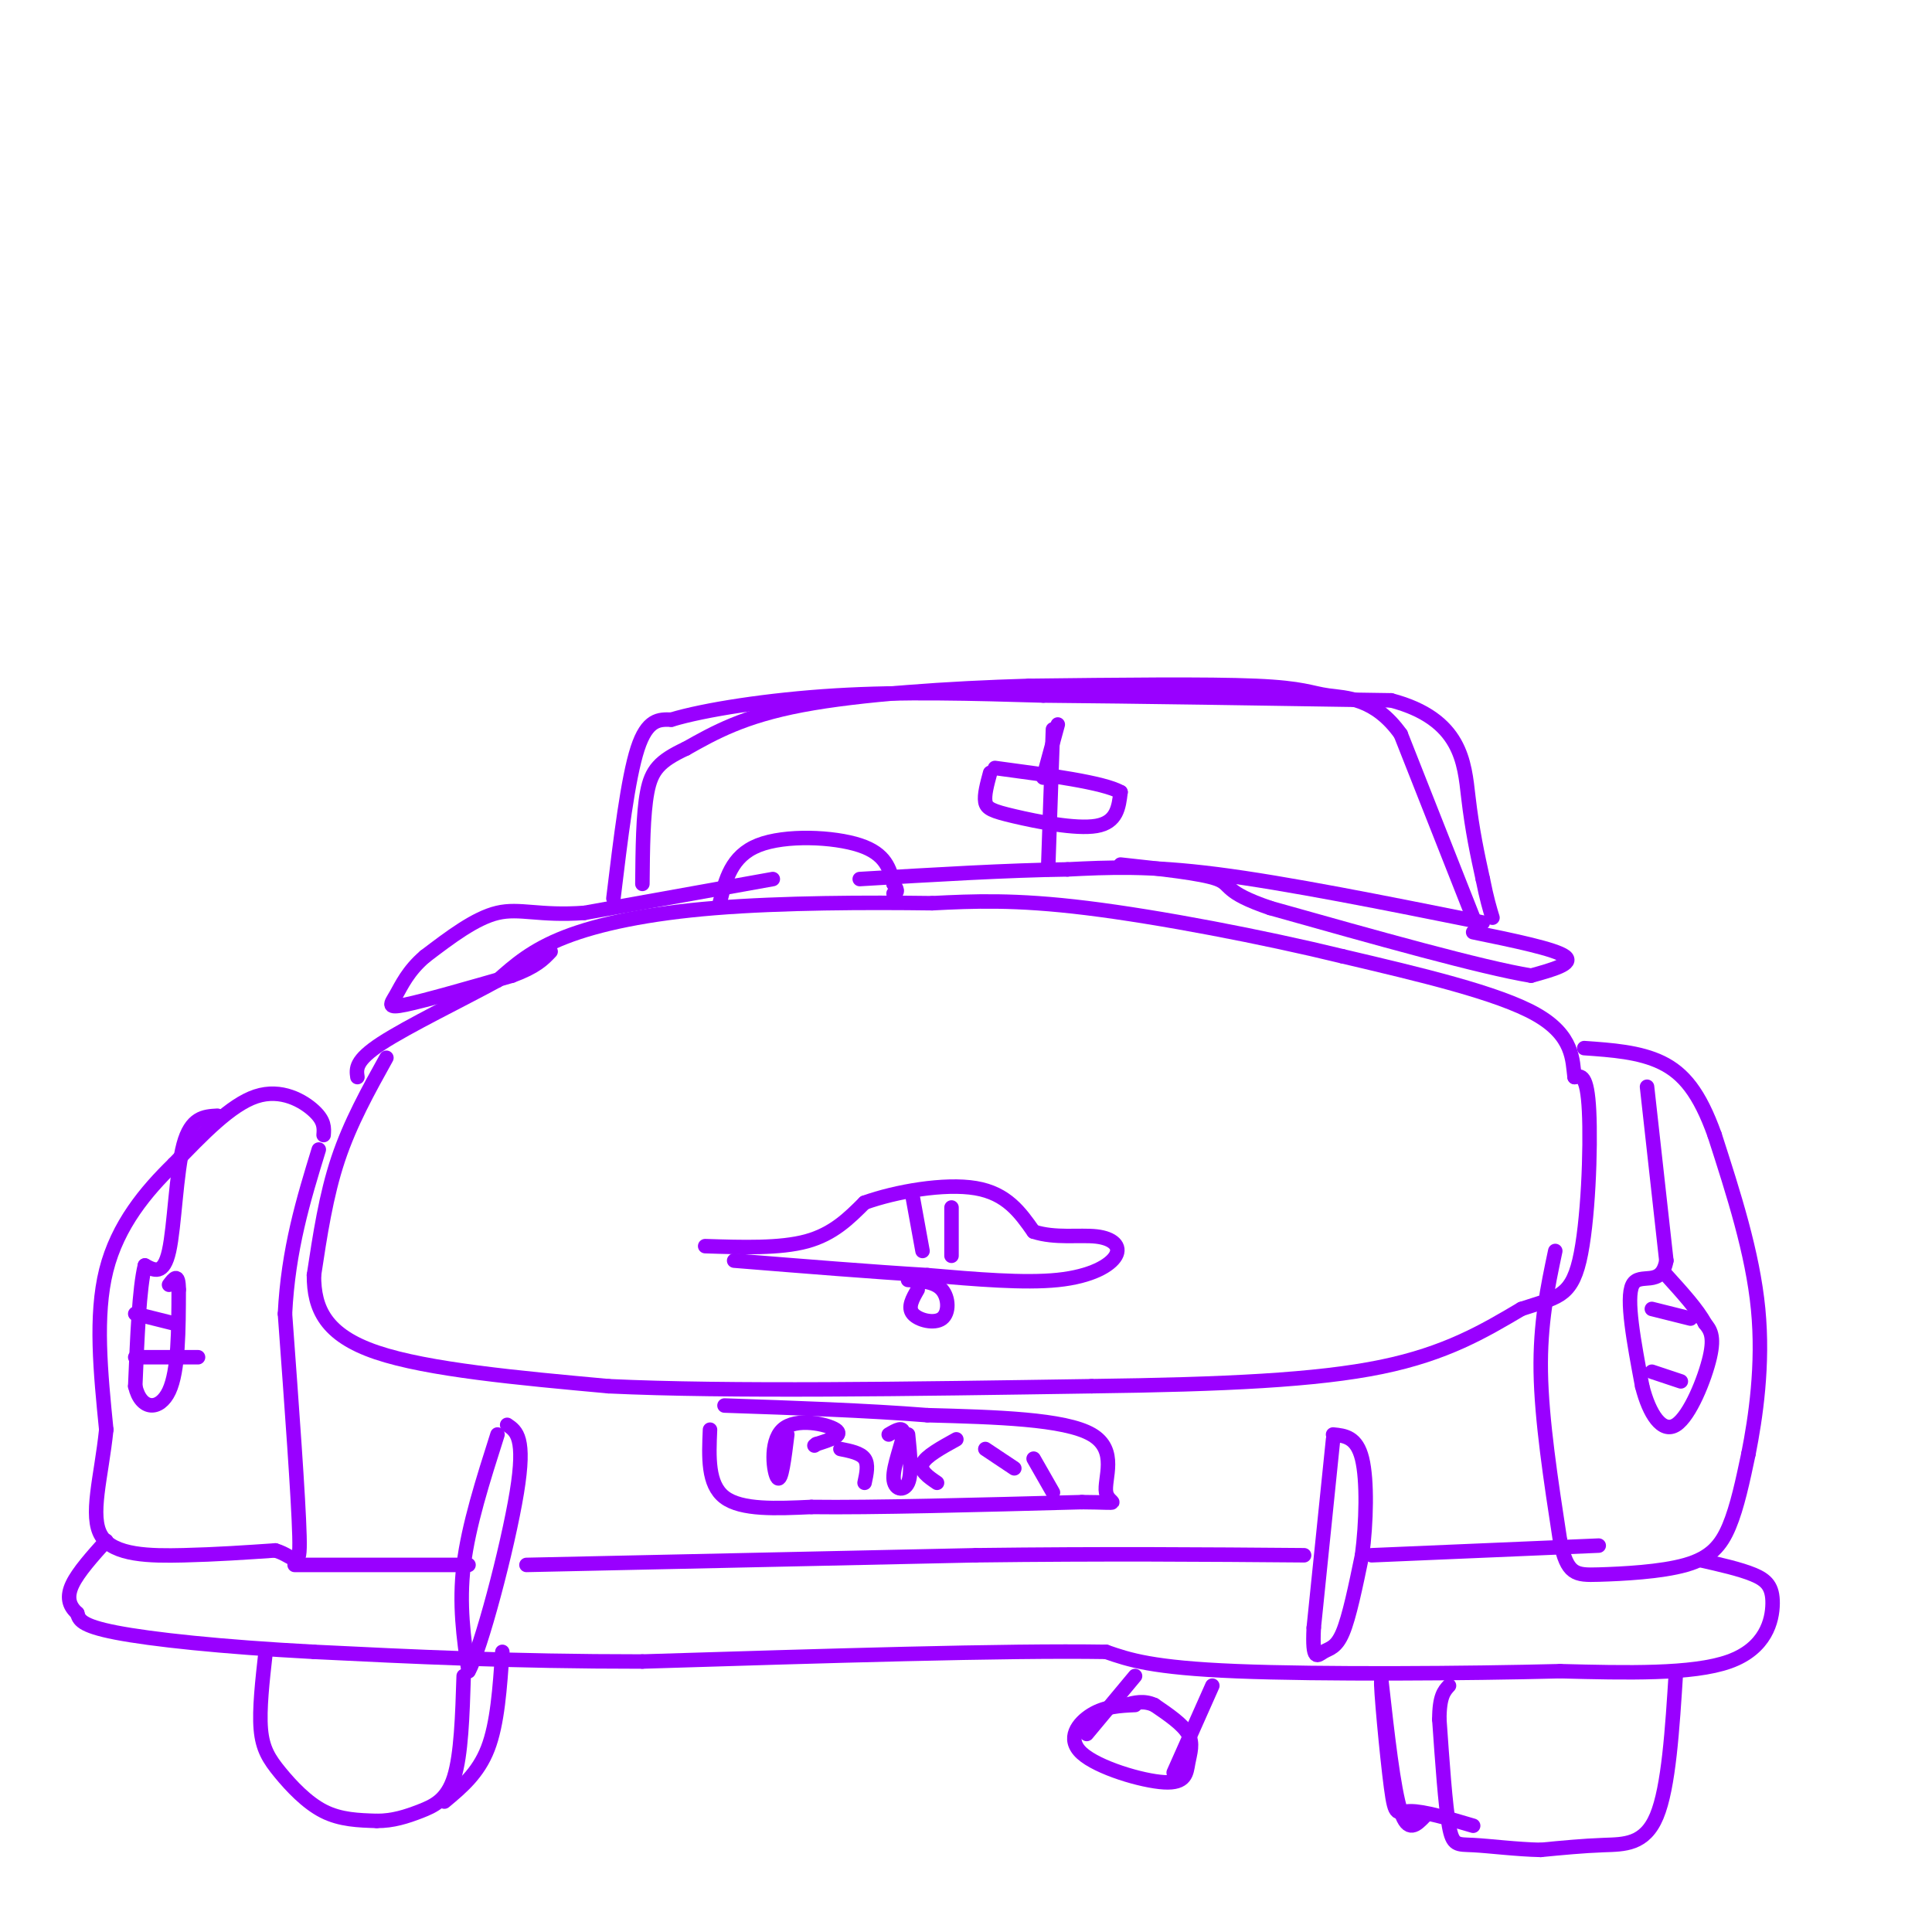 <svg viewBox='0 0 400 400' version='1.1' xmlns='http://www.w3.org/2000/svg' xmlns:xlink='http://www.w3.org/1999/xlink'><g fill='none' stroke='#9900ff' stroke-width='3' stroke-linecap='round' stroke-linejoin='round'><path d='M80,219c-3.750,6.750 -7.500,13.500 -10,21c-2.500,7.500 -3.750,15.750 -5,24'/><path d='M65,264c-0.022,6.978 2.422,12.422 13,16c10.578,3.578 29.289,5.289 48,7'/><path d='M126,287c24.667,1.167 62.333,0.583 100,0'/><path d='M226,287c27.600,-0.356 46.600,-1.244 60,-4c13.400,-2.756 21.200,-7.378 29,-12'/><path d='M315,271c7.048,-2.357 10.167,-2.250 12,-10c1.833,-7.750 2.381,-23.357 2,-31c-0.381,-7.643 -1.690,-7.321 -3,-7'/><path d='M326,223c-0.467,-3.444 -0.133,-8.556 -8,-13c-7.867,-4.444 -23.933,-8.222 -40,-12'/><path d='M278,198c-16.578,-4.044 -38.022,-8.156 -53,-10c-14.978,-1.844 -23.489,-1.422 -32,-1'/><path d='M193,187c-13.452,-0.179 -31.083,-0.125 -45,1c-13.917,1.125 -24.119,3.321 -31,6c-6.881,2.679 -10.440,5.839 -14,9'/><path d='M103,203c-7.289,3.978 -18.511,9.422 -24,13c-5.489,3.578 -5.244,5.289 -5,7'/><path d='M67,235c0.111,-1.467 0.222,-2.933 -2,-5c-2.222,-2.067 -6.778,-4.733 -12,-3c-5.222,1.733 -11.111,7.867 -17,14'/><path d='M36,241c-5.756,5.600 -11.644,12.600 -14,22c-2.356,9.400 -1.178,21.200 0,33'/><path d='M22,296c-1.012,9.833 -3.542,17.917 -1,22c2.542,4.083 10.155,4.167 17,4c6.845,-0.167 12.923,-0.583 19,-1'/><path d='M57,321c4.200,1.222 5.200,4.778 5,-3c-0.200,-7.778 -1.600,-26.889 -3,-46'/><path d='M59,272c0.667,-13.333 3.833,-23.667 7,-34'/><path d='M322,259c-1.583,7.500 -3.167,15.000 -3,25c0.167,10.000 2.083,22.500 4,35'/><path d='M323,319c1.470,7.041 3.147,7.145 8,7c4.853,-0.145 12.884,-0.539 18,-2c5.116,-1.461 7.319,-3.989 9,-8c1.681,-4.011 2.841,-9.506 4,-15'/><path d='M362,301c1.467,-7.400 3.133,-18.400 2,-30c-1.133,-11.600 -5.067,-23.800 -9,-36'/><path d='M355,235c-3.133,-8.800 -6.467,-12.800 -11,-15c-4.533,-2.200 -10.267,-2.600 -16,-3'/><path d='M341,225c0.000,0.000 4.000,36.000 4,36'/><path d='M345,261c-1.022,5.778 -5.578,2.222 -7,5c-1.422,2.778 0.289,11.889 2,21'/><path d='M340,287c1.464,5.810 4.125,9.833 7,8c2.875,-1.833 5.964,-9.524 7,-14c1.036,-4.476 0.018,-5.738 -1,-7'/><path d='M353,274c-1.500,-2.833 -4.750,-6.417 -8,-10'/><path d='M342,271c0.000,0.000 8.000,2.000 8,2'/><path d='M342,284c0.000,0.000 6.000,2.000 6,2'/><path d='M45,231c-2.733,0.156 -5.467,0.311 -7,6c-1.533,5.689 -1.867,16.911 -3,22c-1.133,5.089 -3.067,4.044 -5,3'/><path d='M30,262c-1.167,4.667 -1.583,14.833 -2,25'/><path d='M28,287c1.156,5.044 5.044,5.156 7,1c1.956,-4.156 1.978,-12.578 2,-21'/><path d='M37,267c0.000,-3.667 -1.000,-2.333 -2,-1'/><path d='M28,272c0.000,0.000 8.000,2.000 8,2'/><path d='M28,281c0.000,0.000 13.000,0.000 13,0'/><path d='M147,296c-0.250,5.667 -0.500,11.333 3,14c3.500,2.667 10.750,2.333 18,2'/><path d='M168,312c12.333,0.167 34.167,-0.417 56,-1'/><path d='M224,311c9.571,0.060 5.500,0.708 5,-2c-0.500,-2.708 2.571,-8.774 -3,-12c-5.571,-3.226 -19.786,-3.613 -34,-4'/><path d='M192,293c-12.667,-1.000 -27.333,-1.500 -42,-2'/><path d='M146,258c7.750,0.250 15.500,0.500 21,-1c5.500,-1.500 8.750,-4.750 12,-8'/><path d='M179,249c6.444,-2.311 16.556,-4.089 23,-3c6.444,1.089 9.222,5.044 12,9'/><path d='M214,255c4.453,1.459 9.585,0.608 13,1c3.415,0.392 5.112,2.029 4,4c-1.112,1.971 -5.032,4.278 -12,5c-6.968,0.722 -16.984,-0.139 -27,-1'/><path d='M192,264c-11.167,-0.667 -25.583,-1.833 -40,-3'/><path d='M190,267c-1.060,1.833 -2.119,3.667 -1,5c1.119,1.333 4.417,2.167 6,1c1.583,-1.167 1.452,-4.333 0,-6c-1.452,-1.667 -4.226,-1.833 -7,-2'/><path d='M189,248c0.000,0.000 2.000,11.000 2,11'/><path d='M197,250c0.000,0.000 0.000,10.000 0,10'/><path d='M163,297c-0.607,4.917 -1.214,9.833 -2,9c-0.786,-0.833 -1.750,-7.417 1,-10c2.750,-2.583 9.214,-1.167 11,0c1.786,1.167 -1.107,2.083 -4,3'/><path d='M169,299c-0.667,0.500 -0.333,0.250 0,0'/><path d='M174,300c2.083,0.417 4.167,0.833 5,2c0.833,1.167 0.417,3.083 0,5'/><path d='M184,297c1.583,-0.929 3.167,-1.857 3,0c-0.167,1.857 -2.083,6.500 -2,9c0.083,2.500 2.167,2.857 3,1c0.833,-1.857 0.417,-5.929 0,-10'/><path d='M198,298c-3.167,1.750 -6.333,3.500 -7,5c-0.667,1.500 1.167,2.750 3,4'/><path d='M204,300c0.000,0.000 6.000,4.000 6,4'/><path d='M214,302c0.000,0.000 4.000,7.000 4,7'/><path d='M276,298c0.000,0.000 -4.000,39.000 -4,39'/><path d='M272,337c-0.357,7.214 0.750,5.750 2,5c1.250,-0.750 2.643,-0.786 4,-4c1.357,-3.214 2.679,-9.607 4,-16'/><path d='M282,322c0.889,-6.711 1.111,-15.489 0,-20c-1.111,-4.511 -3.556,-4.756 -6,-5'/><path d='M103,297c-3.000,9.417 -6.000,18.833 -7,27c-1.000,8.167 0.000,15.083 1,22'/><path d='M97,346c2.467,-4.178 8.133,-25.622 10,-37c1.867,-11.378 -0.067,-12.689 -2,-14'/><path d='M61,324c0.000,0.000 36.000,0.000 36,0'/><path d='M109,324c0.000,0.000 93.000,-2.000 93,-2'/><path d='M202,322c26.833,-0.333 47.417,-0.167 68,0'/><path d='M284,322c0.000,0.000 47.000,-2.000 47,-2'/><path d='M352,323c4.137,0.935 8.274,1.869 11,3c2.726,1.131 4.042,2.458 4,6c-0.042,3.542 -1.440,9.298 -9,12c-7.560,2.702 -21.280,2.351 -35,2'/><path d='M323,346c-19.133,0.489 -49.467,0.711 -67,0c-17.533,-0.711 -22.267,-2.356 -27,-4'/><path d='M229,342c-20.500,-0.333 -58.250,0.833 -96,2'/><path d='M133,344c-27.333,0.000 -47.667,-1.000 -68,-2'/><path d='M65,342c-19.333,-1.022 -33.667,-2.578 -41,-4c-7.333,-1.422 -7.667,-2.711 -8,-4'/><path d='M16,334c-1.778,-1.556 -2.222,-3.444 -1,-6c1.222,-2.556 4.111,-5.778 7,-9'/><path d='M55,342c-0.673,5.970 -1.345,11.940 -1,16c0.345,4.060 1.708,6.208 4,9c2.292,2.792 5.512,6.226 9,8c3.488,1.774 7.244,1.887 11,2'/><path d='M78,377c3.345,0.024 6.208,-0.917 9,-2c2.792,-1.083 5.512,-2.310 7,-7c1.488,-4.690 1.744,-12.845 2,-21'/><path d='M347,346c-0.756,12.022 -1.511,24.044 -4,30c-2.489,5.956 -6.711,5.844 -11,6c-4.289,0.156 -8.644,0.578 -13,1'/><path d='M319,383c-4.905,-0.095 -10.667,-0.833 -14,-1c-3.333,-0.167 -4.238,0.238 -5,-4c-0.762,-4.238 -1.381,-13.119 -2,-22'/><path d='M298,356c0.000,-4.833 1.000,-5.917 2,-7'/><path d='M295,376c-1.750,1.833 -3.500,3.667 -5,-1c-1.500,-4.667 -2.750,-15.833 -4,-27'/><path d='M286,348c-0.250,0.536 1.125,15.375 2,22c0.875,6.625 1.250,5.036 4,5c2.750,-0.036 7.875,1.482 13,3'/><path d='M92,373c3.500,-2.917 7.000,-5.833 9,-11c2.000,-5.167 2.500,-12.583 3,-20'/><path d='M235,353c-3.099,0.144 -6.198,0.287 -9,2c-2.802,1.713 -5.306,4.995 -2,8c3.306,3.005 12.422,5.733 17,6c4.578,0.267 4.617,-1.928 5,-4c0.383,-2.072 1.109,-4.021 0,-6c-1.109,-1.979 -4.055,-3.990 -7,-6'/><path d='M239,353c-2.167,-1.000 -4.083,-0.500 -6,0'/><path d='M243,367c0.000,0.000 8.000,-18.000 8,-18'/><path d='M235,347c0.000,0.000 -10.000,12.000 -10,12'/><path d='M127,186c1.500,-12.417 3.000,-24.833 5,-31c2.000,-6.167 4.500,-6.083 7,-6'/><path d='M139,149c6.733,-2.044 20.067,-4.156 34,-5c13.933,-0.844 28.467,-0.422 43,0'/><path d='M216,144c19.167,0.167 45.583,0.583 72,1'/><path d='M288,145c14.622,3.844 15.178,12.956 16,20c0.822,7.044 1.911,12.022 3,17'/><path d='M307,182c0.833,4.167 1.417,6.083 2,8'/><path d='M305,190c0.000,0.000 -15.000,-38.000 -15,-38'/><path d='M290,152c-5.381,-7.571 -11.333,-7.500 -15,-8c-3.667,-0.500 -5.048,-1.571 -15,-2c-9.952,-0.429 -28.476,-0.214 -47,0'/><path d='M213,142c-16.689,0.489 -34.911,1.711 -47,4c-12.089,2.289 -18.044,5.644 -24,9'/><path d='M142,155c-5.467,2.556 -7.133,4.444 -8,9c-0.867,4.556 -0.933,11.778 -1,19'/><path d='M149,187c1.200,-4.889 2.400,-9.778 8,-12c5.600,-2.222 15.600,-1.778 21,0c5.400,1.778 6.200,4.889 7,8'/><path d='M185,183c1.167,1.667 0.583,1.833 0,2'/><path d='M205,160c-0.625,2.298 -1.250,4.595 -1,6c0.250,1.405 1.375,1.917 6,3c4.625,1.083 12.750,2.738 17,2c4.250,-0.738 4.625,-3.869 5,-7'/><path d='M232,164c-3.500,-2.000 -14.750,-3.500 -26,-5'/><path d='M216,161c0.000,0.000 3.000,-11.000 3,-11'/><path d='M218,151c0.000,0.000 -1.000,29.000 -1,29'/><path d='M307,191c-20.333,-4.083 -40.667,-8.167 -55,-10c-14.333,-1.833 -22.667,-1.417 -31,-1'/><path d='M221,180c-12.333,0.167 -27.667,1.083 -43,2'/><path d='M160,182c0.000,0.000 -39.000,7.000 -39,7'/><path d='M121,189c-9.400,0.689 -13.400,-1.089 -18,0c-4.600,1.089 -9.800,5.044 -15,9'/><path d='M88,198c-3.536,3.012 -4.875,6.042 -6,8c-1.125,1.958 -2.036,2.845 2,2c4.036,-0.845 13.018,-3.423 22,-6'/><path d='M106,202c5.000,-1.833 6.500,-3.417 8,-5'/><path d='M305,193c8.500,1.750 17.000,3.500 19,5c2.000,1.500 -2.500,2.750 -7,4'/><path d='M317,202c-10.167,-1.667 -32.083,-7.833 -54,-14'/><path d='M263,188c-9.956,-3.378 -7.844,-4.822 -11,-6c-3.156,-1.178 -11.578,-2.089 -20,-3'/></g>
</svg>